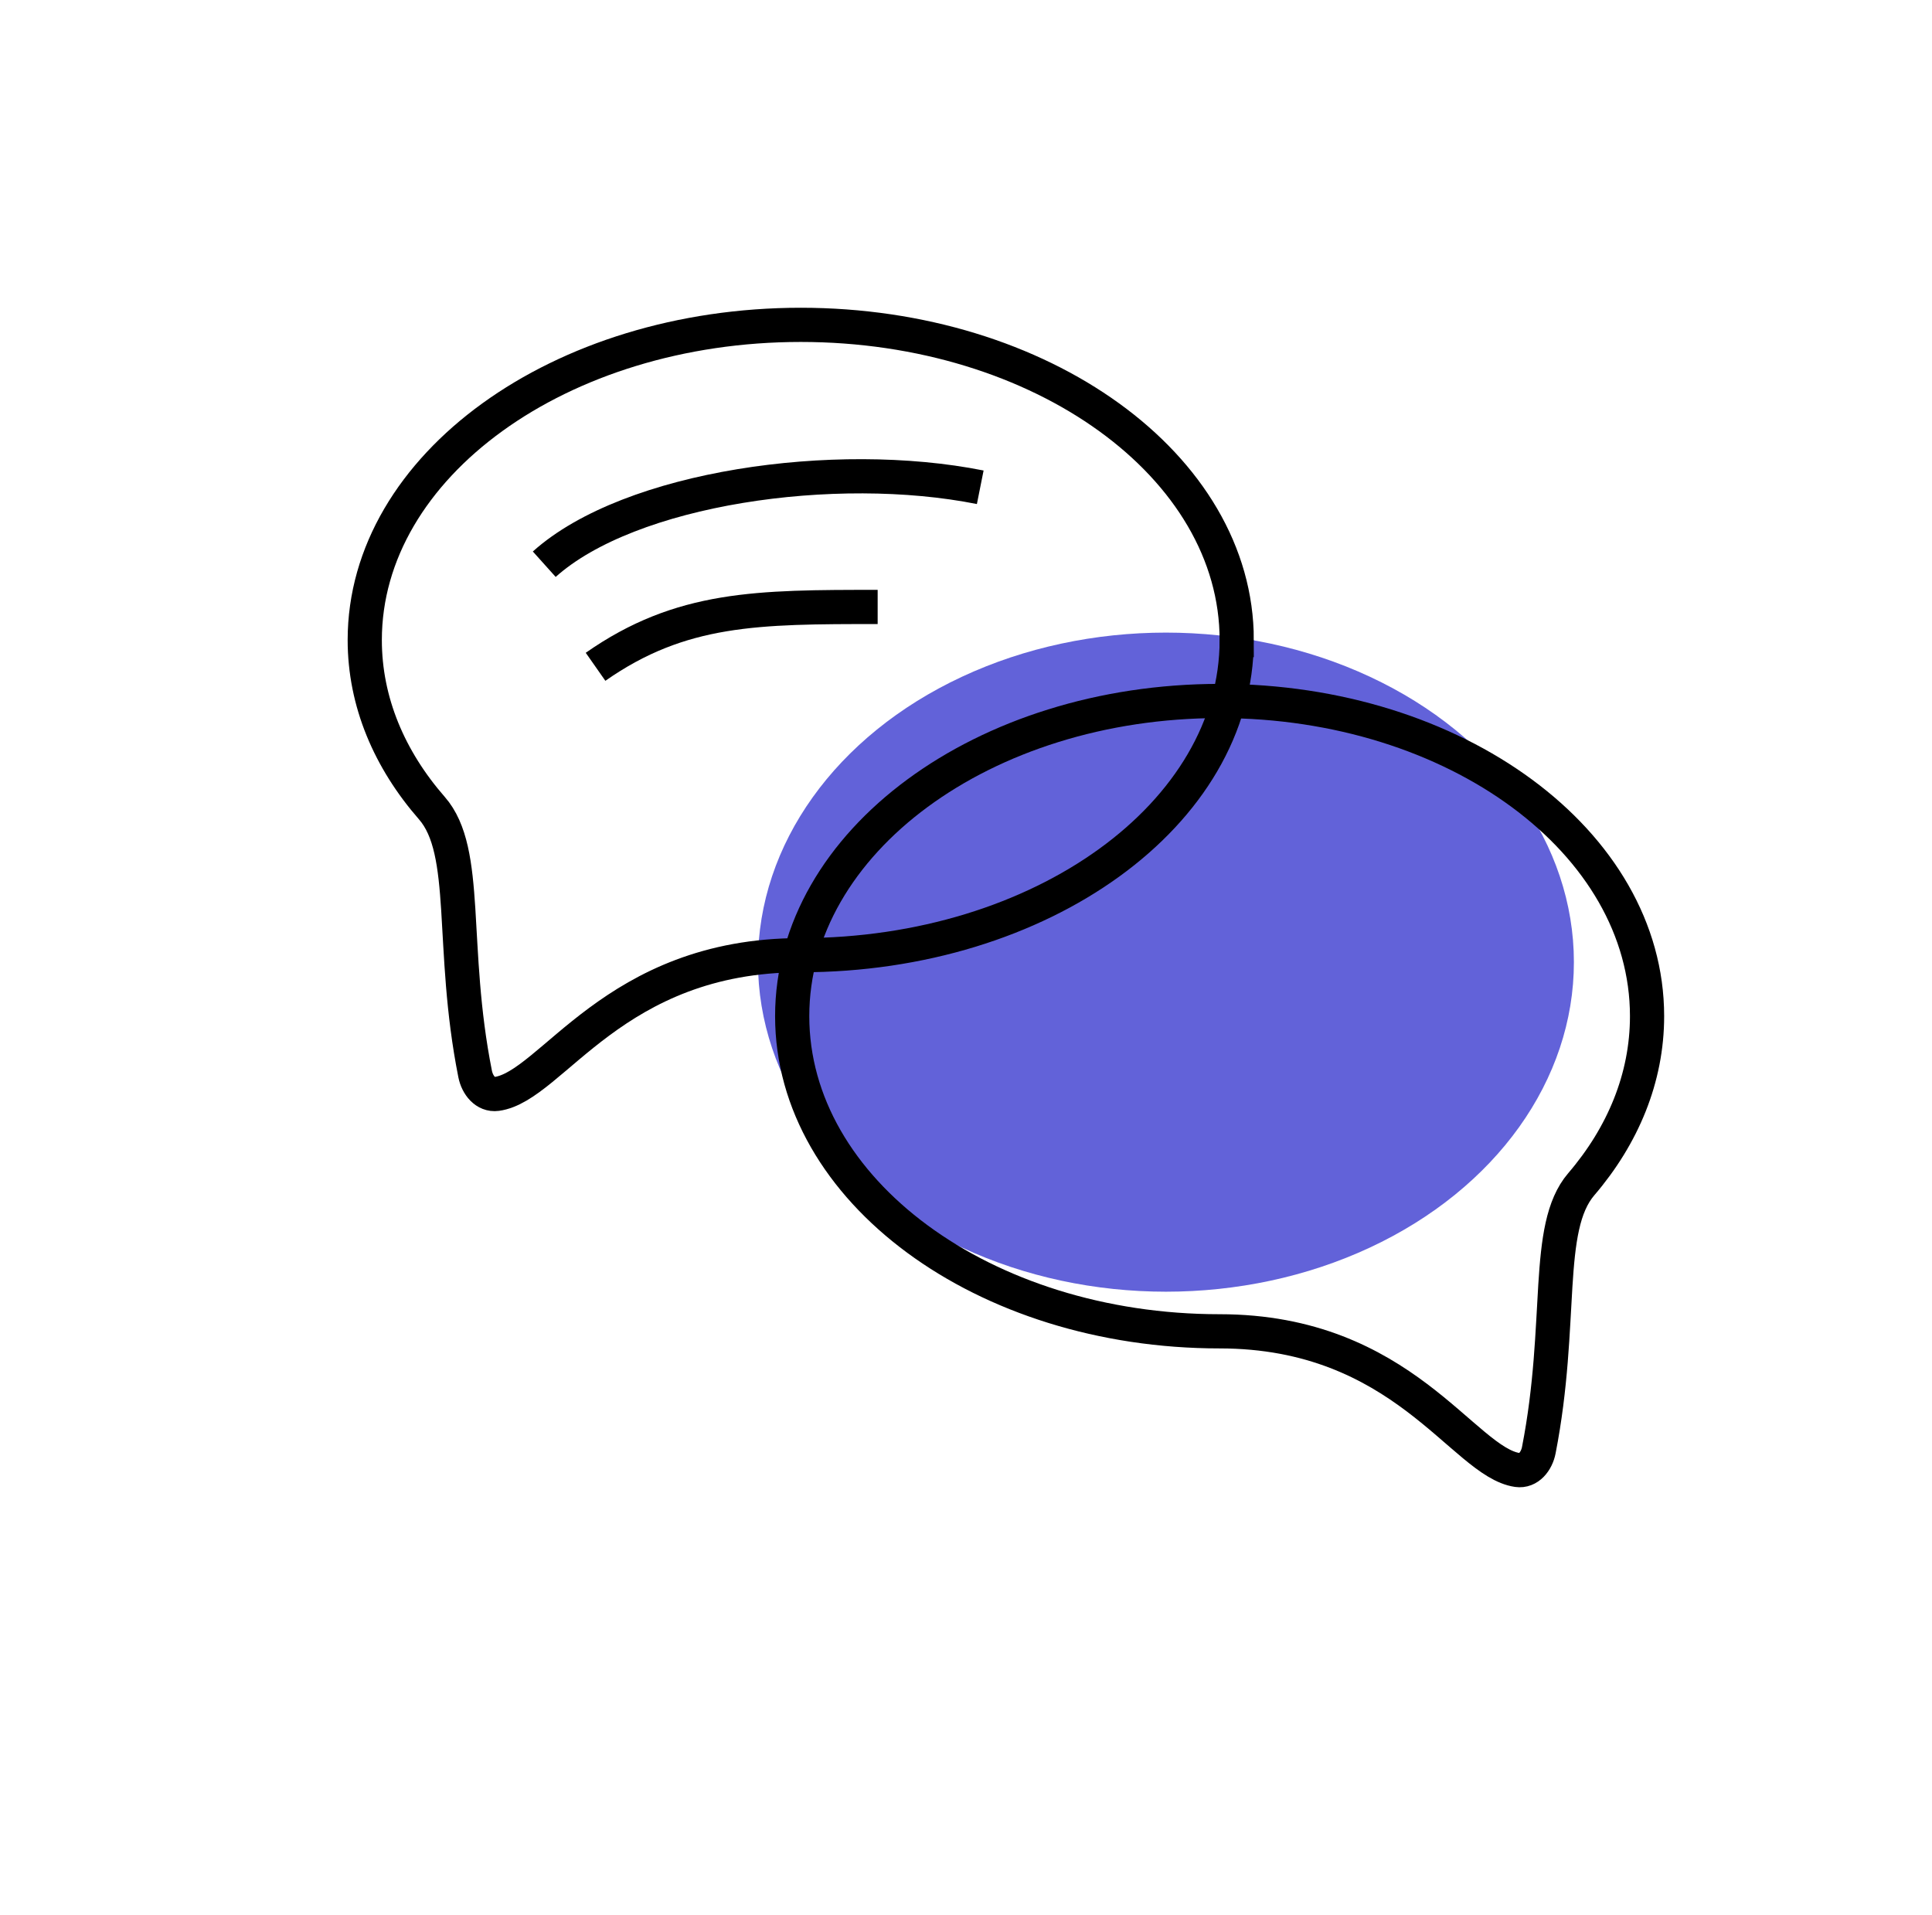 <svg xmlns="http://www.w3.org/2000/svg" fill="none" viewBox="0 0 113 112">
  <ellipse cx="68.194" cy="56.275" fill="#6262D9" rx="23.861" ry="19.275"/>
  <path stroke="#000" stroke-width="2" d="M31.833 33c5-4.489 17.015-6.195 25.5-4.5M34.833 39c5-3.5 9.5-3.5 16.5-3.5"/>
  <path stroke="#000" stroke-width="2" d="M72.334 37.434c0 10.18-11.417 18.433-25.5 18.433-10.971 0-14.535 7.676-17.783 8.114-.656.088-1.13-.513-1.26-1.162-1.485-7.465-.303-13.004-2.532-15.554-2.486-2.846-3.925-6.217-3.925-9.831C21.334 27.253 32.75 19 46.834 19c14.083 0 25.5 8.253 25.5 18.434Z"/>
  <path stroke="#000" stroke-width="2" d="M46.334 59.434c0 10.18 11.192 18.433 25 18.433 10.737 0 14.237 7.65 17.417 8.111.653.095 1.125-.51 1.251-1.157 1.457-7.466.297-13.005 2.483-15.556 2.438-2.846 3.849-6.217 3.849-9.831 0-10.181-11.193-18.434-25-18.434-13.808 0-25 8.253-25 18.434Z"/>
</svg>